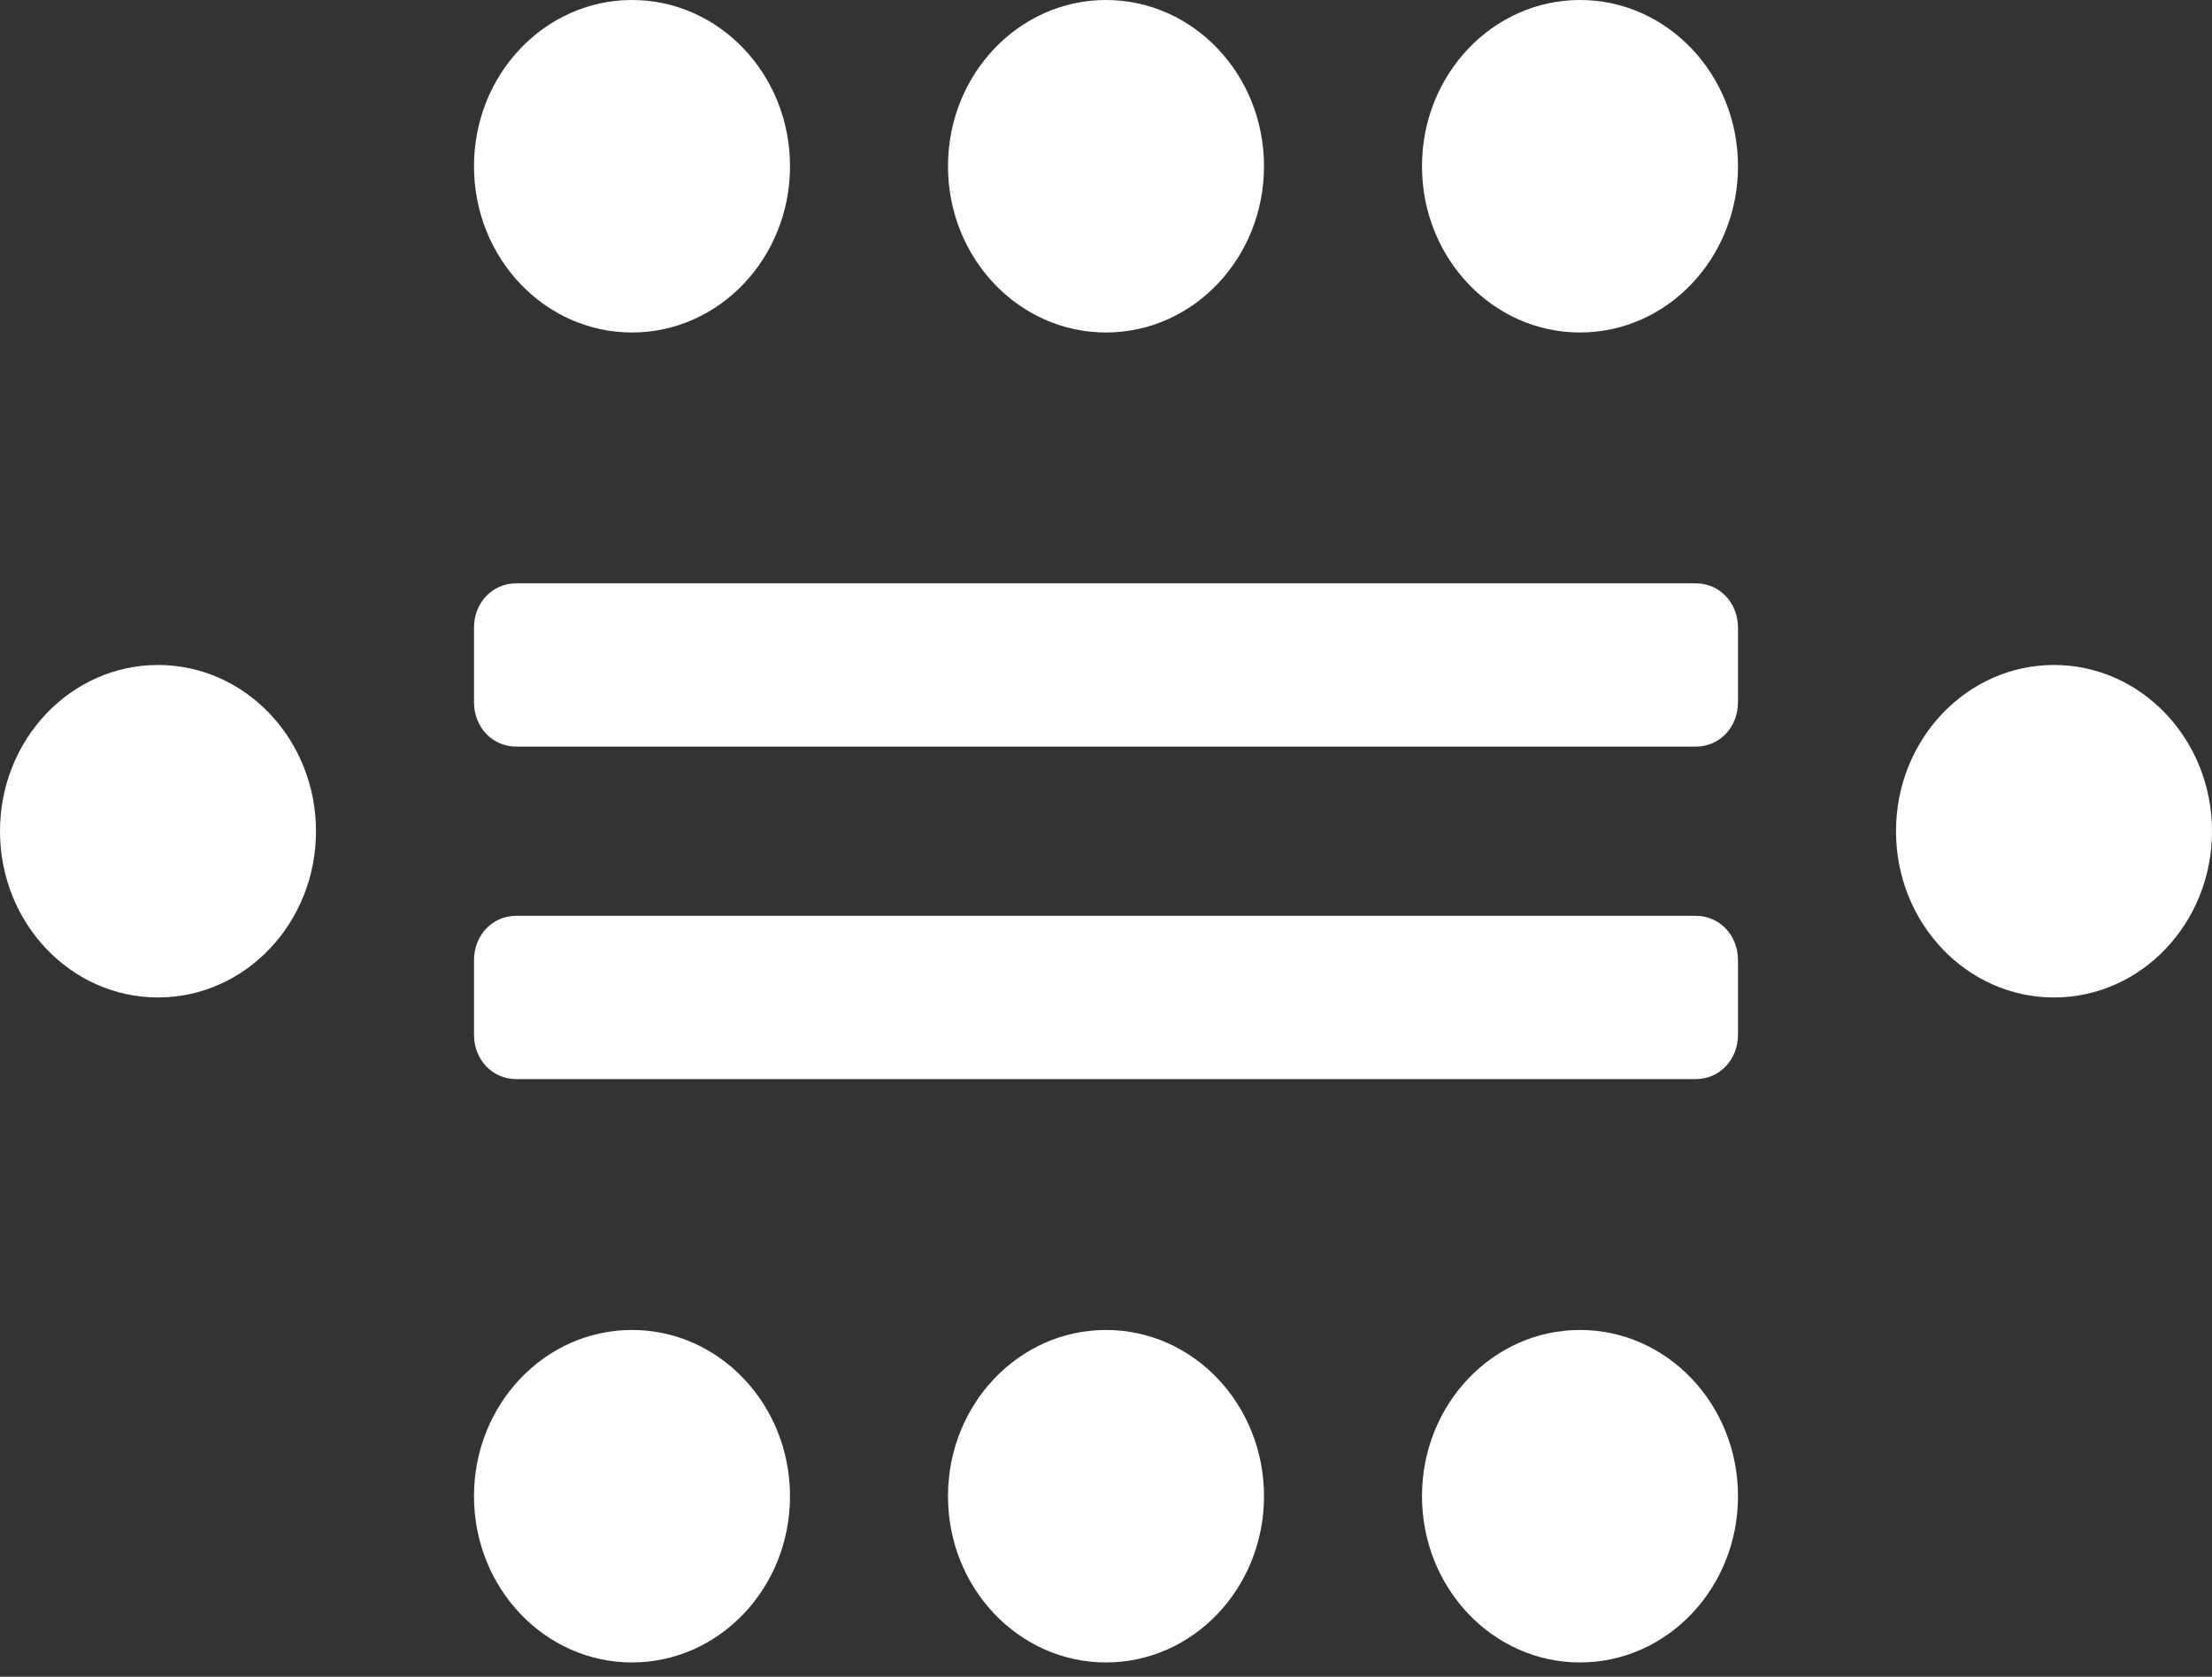 <?xml version="1.0" encoding="UTF-8"?>
<svg xmlns="http://www.w3.org/2000/svg" width="95" height="72" viewBox="0 0 95 72" fill="none">
  <rect x="0" y="0" width="95" height="72" fill="#333333" stroke="none"/>
  <path d="M72.825 32.059H22.175C21.145 32.059 20.357 31.231 20.357 30.147V26.96C20.357 25.877 21.145 25.048 22.175 25.048H72.825C73.855 25.048 74.643 25.877 74.643 26.96V30.147C74.643 31.231 73.855 32.059 72.825 32.059ZM72.825 46.336H22.175C21.145 46.336 20.357 45.508 20.357 44.424V41.237C20.357 40.154 21.145 39.325 22.175 39.325H72.825C73.855 39.325 74.643 40.154 74.643 41.237V44.424C74.643 45.508 73.855 46.336 72.825 46.336ZM88.214 42.831C91.962 42.831 95 39.635 95 35.692C95 31.75 91.962 28.554 88.214 28.554C84.466 28.554 81.429 31.75 81.429 35.692C81.429 39.635 84.466 42.831 88.214 42.831ZM6.786 42.831C10.534 42.831 13.571 39.635 13.571 35.692C13.571 31.75 10.534 28.554 6.786 28.554C3.038 28.554 0 31.75 0 35.692C0 39.635 3.038 42.831 6.786 42.831ZM27.143 14.277C30.891 14.277 33.929 11.081 33.929 7.138C33.929 3.196 30.891 0 27.143 0C23.395 0 20.357 3.196 20.357 7.138C20.357 11.081 23.395 14.277 27.143 14.277ZM47.5 14.277C51.248 14.277 54.286 11.081 54.286 7.138C54.286 3.196 51.248 0 47.5 0C43.752 0 40.714 3.196 40.714 7.138C40.714 11.081 43.752 14.277 47.5 14.277ZM67.857 14.277C71.605 14.277 74.643 11.081 74.643 7.138C74.643 3.196 71.605 0 67.857 0C64.109 0 61.071 3.196 61.071 7.138C61.071 11.081 64.109 14.277 67.857 14.277ZM27.143 71.385C30.891 71.385 33.929 68.189 33.929 64.246C33.929 60.303 30.891 57.108 27.143 57.108C23.395 57.108 20.357 60.303 20.357 64.246C20.357 68.189 23.395 71.385 27.143 71.385ZM47.5 71.385C51.248 71.385 54.286 68.189 54.286 64.246C54.286 60.303 51.248 57.108 47.5 57.108C43.752 57.108 40.714 60.303 40.714 64.246C40.714 68.189 43.752 71.385 47.5 71.385ZM67.857 71.385C71.605 71.385 74.643 68.189 74.643 64.246C74.643 60.303 71.605 57.108 67.857 57.108C64.109 57.108 61.071 60.303 61.071 64.246C61.071 68.189 64.109 71.385 67.857 71.385Z" fill="white"></path>
</svg>
